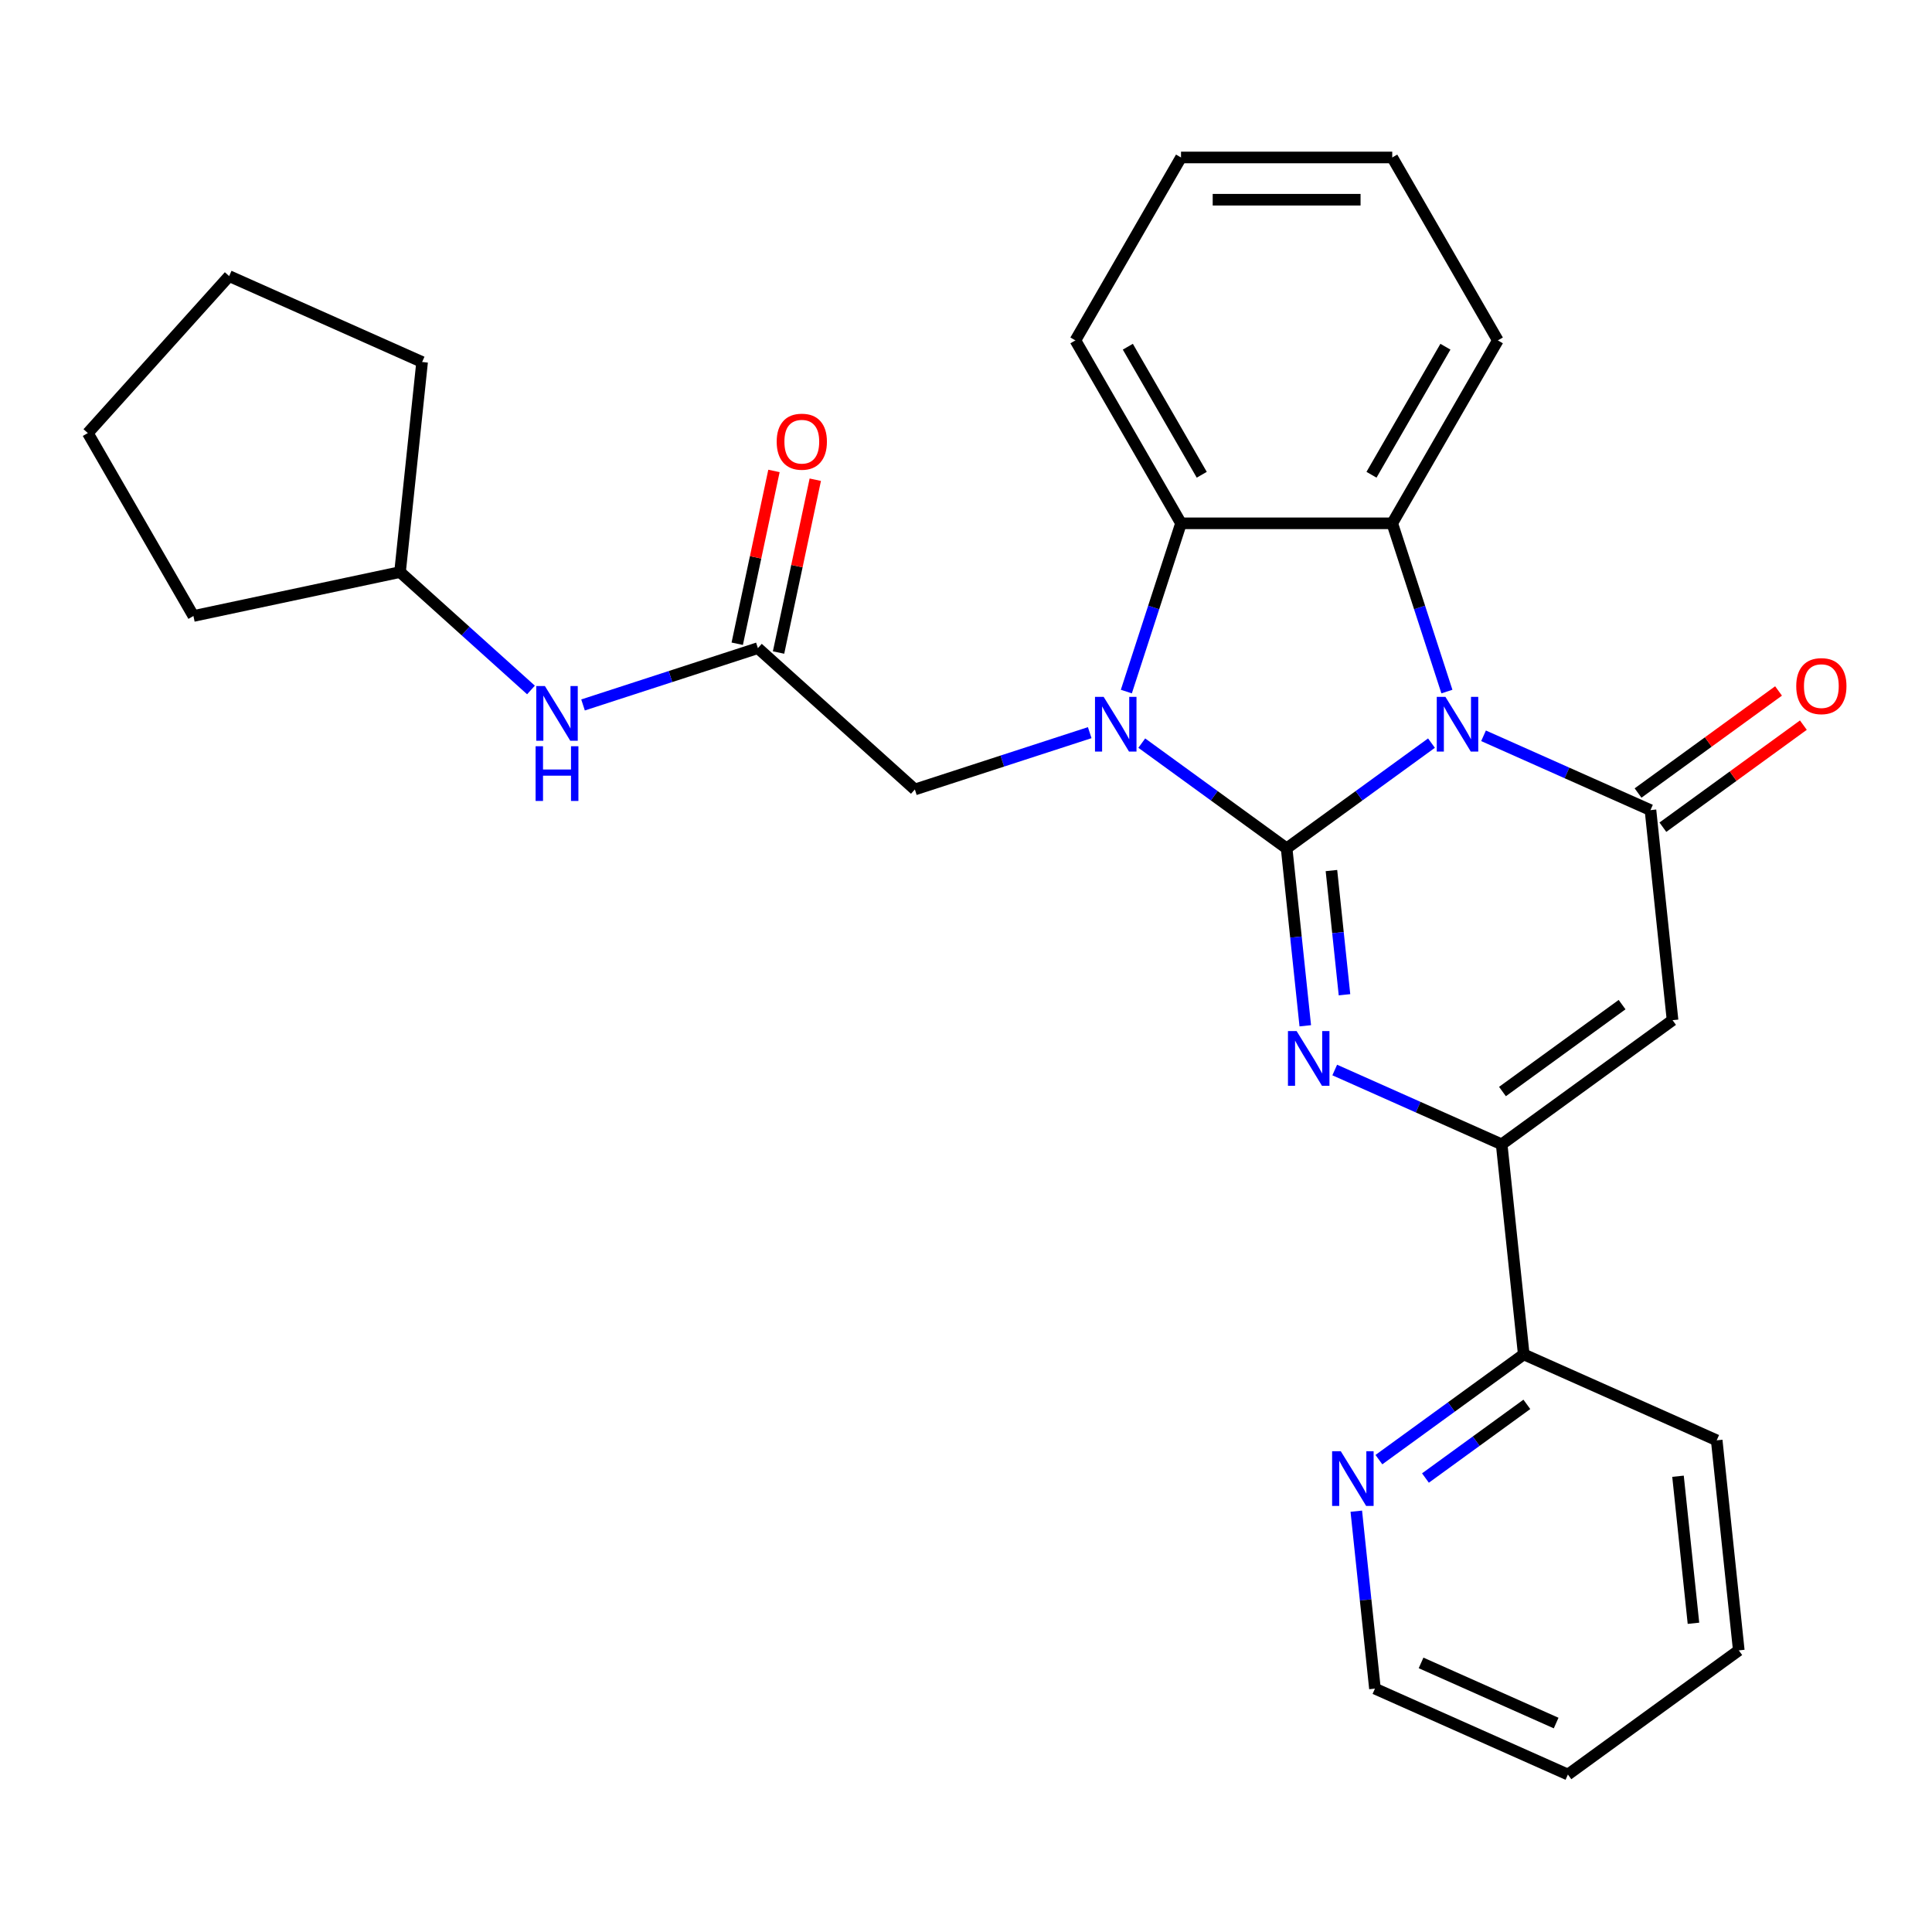 <?xml version='1.0' encoding='iso-8859-1'?>
<svg version='1.1' baseProfile='full'
              xmlns='http://www.w3.org/2000/svg'
                      xmlns:rdkit='http://www.rdkit.org/xml'
                      xmlns:xlink='http://www.w3.org/1999/xlink'
                  xml:space='preserve'
width='1000px' height='1000px' viewBox='0 0 1000 1000'>
<!-- END OF HEADER -->
<rect style='opacity:1.0;fill:#FFFFFF;stroke:none' width='1000' height='1000' x='0' y='0'> </rect>
<path class='bond-0' d='M 665.956,439.108 L 703.443,411.871' style='fill:none;fill-rule:evenodd;stroke:#000000;stroke-width:6px;stroke-linecap:butt;stroke-linejoin:miter;stroke-opacity:1' />
<path class='bond-0' d='M 703.443,411.871 L 740.931,384.635' style='fill:none;fill-rule:evenodd;stroke:#0000FF;stroke-width:6px;stroke-linecap:butt;stroke-linejoin:miter;stroke-opacity:1' />
<path class='bond-1' d='M 665.956,439.108 L 628.468,411.871' style='fill:none;fill-rule:evenodd;stroke:#000000;stroke-width:6px;stroke-linecap:butt;stroke-linejoin:miter;stroke-opacity:1' />
<path class='bond-1' d='M 628.468,411.871 L 590.98,384.635' style='fill:none;fill-rule:evenodd;stroke:#0000FF;stroke-width:6px;stroke-linecap:butt;stroke-linejoin:miter;stroke-opacity:1' />
<path class='bond-2' d='M 665.956,439.108 L 670.782,485.026' style='fill:none;fill-rule:evenodd;stroke:#000000;stroke-width:6px;stroke-linecap:butt;stroke-linejoin:miter;stroke-opacity:1' />
<path class='bond-2' d='M 670.782,485.026 L 675.608,530.944' style='fill:none;fill-rule:evenodd;stroke:#0000FF;stroke-width:6px;stroke-linecap:butt;stroke-linejoin:miter;stroke-opacity:1' />
<path class='bond-2' d='M 689.149,450.598 L 692.528,482.74' style='fill:none;fill-rule:evenodd;stroke:#000000;stroke-width:6px;stroke-linecap:butt;stroke-linejoin:miter;stroke-opacity:1' />
<path class='bond-2' d='M 692.528,482.74 L 695.906,514.883' style='fill:none;fill-rule:evenodd;stroke:#0000FF;stroke-width:6px;stroke-linecap:butt;stroke-linejoin:miter;stroke-opacity:1' />
<path class='bond-3' d='M 767.877,380.845 L 811.079,400.079' style='fill:none;fill-rule:evenodd;stroke:#0000FF;stroke-width:6px;stroke-linecap:butt;stroke-linejoin:miter;stroke-opacity:1' />
<path class='bond-3' d='M 811.079,400.079 L 854.281,419.314' style='fill:none;fill-rule:evenodd;stroke:#000000;stroke-width:6px;stroke-linecap:butt;stroke-linejoin:miter;stroke-opacity:1' />
<path class='bond-5' d='M 748.915,357.953 L 734.768,314.411' style='fill:none;fill-rule:evenodd;stroke:#0000FF;stroke-width:6px;stroke-linecap:butt;stroke-linejoin:miter;stroke-opacity:1' />
<path class='bond-5' d='M 734.768,314.411 L 720.62,270.869' style='fill:none;fill-rule:evenodd;stroke:#000000;stroke-width:6px;stroke-linecap:butt;stroke-linejoin:miter;stroke-opacity:1' />
<path class='bond-7' d='M 582.996,357.953 L 597.144,314.411' style='fill:none;fill-rule:evenodd;stroke:#0000FF;stroke-width:6px;stroke-linecap:butt;stroke-linejoin:miter;stroke-opacity:1' />
<path class='bond-7' d='M 597.144,314.411 L 611.291,270.869' style='fill:none;fill-rule:evenodd;stroke:#000000;stroke-width:6px;stroke-linecap:butt;stroke-linejoin:miter;stroke-opacity:1' />
<path class='bond-8' d='M 564.034,379.224 L 518.782,393.927' style='fill:none;fill-rule:evenodd;stroke:#0000FF;stroke-width:6px;stroke-linecap:butt;stroke-linejoin:miter;stroke-opacity:1' />
<path class='bond-8' d='M 518.782,393.927 L 473.529,408.63' style='fill:none;fill-rule:evenodd;stroke:#000000;stroke-width:6px;stroke-linecap:butt;stroke-linejoin:miter;stroke-opacity:1' />
<path class='bond-6' d='M 690.857,553.836 L 734.058,573.071' style='fill:none;fill-rule:evenodd;stroke:#0000FF;stroke-width:6px;stroke-linecap:butt;stroke-linejoin:miter;stroke-opacity:1' />
<path class='bond-6' d='M 734.058,573.071 L 777.26,592.305' style='fill:none;fill-rule:evenodd;stroke:#000000;stroke-width:6px;stroke-linecap:butt;stroke-linejoin:miter;stroke-opacity:1' />
<path class='bond-11' d='M 860.707,428.159 L 897.065,401.743' style='fill:none;fill-rule:evenodd;stroke:#000000;stroke-width:6px;stroke-linecap:butt;stroke-linejoin:miter;stroke-opacity:1' />
<path class='bond-11' d='M 897.065,401.743 L 933.422,375.328' style='fill:none;fill-rule:evenodd;stroke:#FF0000;stroke-width:6px;stroke-linecap:butt;stroke-linejoin:miter;stroke-opacity:1' />
<path class='bond-11' d='M 847.854,410.469 L 884.212,384.054' style='fill:none;fill-rule:evenodd;stroke:#000000;stroke-width:6px;stroke-linecap:butt;stroke-linejoin:miter;stroke-opacity:1' />
<path class='bond-11' d='M 884.212,384.054 L 920.57,357.638' style='fill:none;fill-rule:evenodd;stroke:#FF0000;stroke-width:6px;stroke-linecap:butt;stroke-linejoin:miter;stroke-opacity:1' />
<path class='bond-29' d='M 854.281,419.314 L 865.709,528.044' style='fill:none;fill-rule:evenodd;stroke:#000000;stroke-width:6px;stroke-linecap:butt;stroke-linejoin:miter;stroke-opacity:1' />
<path class='bond-4' d='M 865.709,528.044 L 777.26,592.305' style='fill:none;fill-rule:evenodd;stroke:#000000;stroke-width:6px;stroke-linecap:butt;stroke-linejoin:miter;stroke-opacity:1' />
<path class='bond-4' d='M 839.589,519.993 L 777.675,564.976' style='fill:none;fill-rule:evenodd;stroke:#000000;stroke-width:6px;stroke-linecap:butt;stroke-linejoin:miter;stroke-opacity:1' />
<path class='bond-15' d='M 720.62,270.869 L 775.284,176.187' style='fill:none;fill-rule:evenodd;stroke:#000000;stroke-width:6px;stroke-linecap:butt;stroke-linejoin:miter;stroke-opacity:1' />
<path class='bond-15' d='M 709.883,245.734 L 748.148,179.457' style='fill:none;fill-rule:evenodd;stroke:#000000;stroke-width:6px;stroke-linecap:butt;stroke-linejoin:miter;stroke-opacity:1' />
<path class='bond-28' d='M 720.62,270.869 L 611.291,270.869' style='fill:none;fill-rule:evenodd;stroke:#000000;stroke-width:6px;stroke-linecap:butt;stroke-linejoin:miter;stroke-opacity:1' />
<path class='bond-10' d='M 777.26,592.305 L 788.688,701.035' style='fill:none;fill-rule:evenodd;stroke:#000000;stroke-width:6px;stroke-linecap:butt;stroke-linejoin:miter;stroke-opacity:1' />
<path class='bond-16' d='M 611.291,270.869 L 556.627,176.187' style='fill:none;fill-rule:evenodd;stroke:#000000;stroke-width:6px;stroke-linecap:butt;stroke-linejoin:miter;stroke-opacity:1' />
<path class='bond-16' d='M 622.028,245.734 L 583.763,179.457' style='fill:none;fill-rule:evenodd;stroke:#000000;stroke-width:6px;stroke-linecap:butt;stroke-linejoin:miter;stroke-opacity:1' />
<path class='bond-9' d='M 473.529,408.63 L 392.283,335.475' style='fill:none;fill-rule:evenodd;stroke:#000000;stroke-width:6px;stroke-linecap:butt;stroke-linejoin:miter;stroke-opacity:1' />
<path class='bond-12' d='M 392.283,335.475 L 347.03,350.179' style='fill:none;fill-rule:evenodd;stroke:#000000;stroke-width:6px;stroke-linecap:butt;stroke-linejoin:miter;stroke-opacity:1' />
<path class='bond-12' d='M 347.03,350.179 L 301.778,364.882' style='fill:none;fill-rule:evenodd;stroke:#0000FF;stroke-width:6px;stroke-linecap:butt;stroke-linejoin:miter;stroke-opacity:1' />
<path class='bond-14' d='M 402.977,337.749 L 412.483,293.025' style='fill:none;fill-rule:evenodd;stroke:#000000;stroke-width:6px;stroke-linecap:butt;stroke-linejoin:miter;stroke-opacity:1' />
<path class='bond-14' d='M 412.483,293.025 L 421.989,248.302' style='fill:none;fill-rule:evenodd;stroke:#FF0000;stroke-width:6px;stroke-linecap:butt;stroke-linejoin:miter;stroke-opacity:1' />
<path class='bond-14' d='M 381.589,333.202 L 391.095,288.479' style='fill:none;fill-rule:evenodd;stroke:#000000;stroke-width:6px;stroke-linecap:butt;stroke-linejoin:miter;stroke-opacity:1' />
<path class='bond-14' d='M 391.095,288.479 L 400.601,243.756' style='fill:none;fill-rule:evenodd;stroke:#FF0000;stroke-width:6px;stroke-linecap:butt;stroke-linejoin:miter;stroke-opacity:1' />
<path class='bond-13' d='M 788.688,701.035 L 751.2,728.271' style='fill:none;fill-rule:evenodd;stroke:#000000;stroke-width:6px;stroke-linecap:butt;stroke-linejoin:miter;stroke-opacity:1' />
<path class='bond-13' d='M 751.2,728.271 L 713.713,755.508' style='fill:none;fill-rule:evenodd;stroke:#0000FF;stroke-width:6px;stroke-linecap:butt;stroke-linejoin:miter;stroke-opacity:1' />
<path class='bond-13' d='M 790.294,726.895 L 764.053,745.961' style='fill:none;fill-rule:evenodd;stroke:#000000;stroke-width:6px;stroke-linecap:butt;stroke-linejoin:miter;stroke-opacity:1' />
<path class='bond-13' d='M 764.053,745.961 L 737.811,765.026' style='fill:none;fill-rule:evenodd;stroke:#0000FF;stroke-width:6px;stroke-linecap:butt;stroke-linejoin:miter;stroke-opacity:1' />
<path class='bond-19' d='M 788.688,701.035 L 888.564,745.503' style='fill:none;fill-rule:evenodd;stroke:#000000;stroke-width:6px;stroke-linecap:butt;stroke-linejoin:miter;stroke-opacity:1' />
<path class='bond-17' d='M 274.832,357.128 L 240.945,326.617' style='fill:none;fill-rule:evenodd;stroke:#0000FF;stroke-width:6px;stroke-linecap:butt;stroke-linejoin:miter;stroke-opacity:1' />
<path class='bond-17' d='M 240.945,326.617 L 207.058,296.105' style='fill:none;fill-rule:evenodd;stroke:#000000;stroke-width:6px;stroke-linecap:butt;stroke-linejoin:miter;stroke-opacity:1' />
<path class='bond-18' d='M 702.015,782.19 L 706.841,828.108' style='fill:none;fill-rule:evenodd;stroke:#0000FF;stroke-width:6px;stroke-linecap:butt;stroke-linejoin:miter;stroke-opacity:1' />
<path class='bond-18' d='M 706.841,828.108 L 711.667,874.026' style='fill:none;fill-rule:evenodd;stroke:#000000;stroke-width:6px;stroke-linecap:butt;stroke-linejoin:miter;stroke-opacity:1' />
<path class='bond-22' d='M 775.284,176.187 L 720.62,81.506' style='fill:none;fill-rule:evenodd;stroke:#000000;stroke-width:6px;stroke-linecap:butt;stroke-linejoin:miter;stroke-opacity:1' />
<path class='bond-23' d='M 556.627,176.187 L 611.291,81.506' style='fill:none;fill-rule:evenodd;stroke:#000000;stroke-width:6px;stroke-linecap:butt;stroke-linejoin:miter;stroke-opacity:1' />
<path class='bond-20' d='M 207.058,296.105 L 100.119,318.835' style='fill:none;fill-rule:evenodd;stroke:#000000;stroke-width:6px;stroke-linecap:butt;stroke-linejoin:miter;stroke-opacity:1' />
<path class='bond-21' d='M 207.058,296.105 L 218.486,187.375' style='fill:none;fill-rule:evenodd;stroke:#000000;stroke-width:6px;stroke-linecap:butt;stroke-linejoin:miter;stroke-opacity:1' />
<path class='bond-31' d='M 711.667,874.026 L 811.544,918.494' style='fill:none;fill-rule:evenodd;stroke:#000000;stroke-width:6px;stroke-linecap:butt;stroke-linejoin:miter;stroke-opacity:1' />
<path class='bond-31' d='M 735.542,860.721 L 805.456,891.848' style='fill:none;fill-rule:evenodd;stroke:#000000;stroke-width:6px;stroke-linecap:butt;stroke-linejoin:miter;stroke-opacity:1' />
<path class='bond-25' d='M 888.564,745.503 L 899.992,854.232' style='fill:none;fill-rule:evenodd;stroke:#000000;stroke-width:6px;stroke-linecap:butt;stroke-linejoin:miter;stroke-opacity:1' />
<path class='bond-25' d='M 868.533,764.098 L 876.532,840.208' style='fill:none;fill-rule:evenodd;stroke:#000000;stroke-width:6px;stroke-linecap:butt;stroke-linejoin:miter;stroke-opacity:1' />
<path class='bond-27' d='M 100.119,318.835 L 45.455,224.154' style='fill:none;fill-rule:evenodd;stroke:#000000;stroke-width:6px;stroke-linecap:butt;stroke-linejoin:miter;stroke-opacity:1' />
<path class='bond-26' d='M 218.486,187.375 L 118.61,142.907' style='fill:none;fill-rule:evenodd;stroke:#000000;stroke-width:6px;stroke-linecap:butt;stroke-linejoin:miter;stroke-opacity:1' />
<path class='bond-30' d='M 720.62,81.506 L 611.291,81.506' style='fill:none;fill-rule:evenodd;stroke:#000000;stroke-width:6px;stroke-linecap:butt;stroke-linejoin:miter;stroke-opacity:1' />
<path class='bond-30' d='M 704.221,103.372 L 627.691,103.372' style='fill:none;fill-rule:evenodd;stroke:#000000;stroke-width:6px;stroke-linecap:butt;stroke-linejoin:miter;stroke-opacity:1' />
<path class='bond-24' d='M 811.544,918.494 L 899.992,854.232' style='fill:none;fill-rule:evenodd;stroke:#000000;stroke-width:6px;stroke-linecap:butt;stroke-linejoin:miter;stroke-opacity:1' />
<path class='bond-32' d='M 118.61,142.907 L 45.455,224.154' style='fill:none;fill-rule:evenodd;stroke:#000000;stroke-width:6px;stroke-linecap:butt;stroke-linejoin:miter;stroke-opacity:1' />
<path  class='atom-1' d='M 748.144 360.686
L 757.424 375.686
Q 758.344 377.166, 759.824 379.846
Q 761.304 382.526, 761.384 382.686
L 761.384 360.686
L 765.144 360.686
L 765.144 389.006
L 761.264 389.006
L 751.304 372.606
Q 750.144 370.686, 748.904 368.486
Q 747.704 366.286, 747.344 365.606
L 747.344 389.006
L 743.664 389.006
L 743.664 360.686
L 748.144 360.686
' fill='#0000FF'/>
<path  class='atom-2' d='M 571.247 360.686
L 580.527 375.686
Q 581.447 377.166, 582.927 379.846
Q 584.407 382.526, 584.487 382.686
L 584.487 360.686
L 588.247 360.686
L 588.247 389.006
L 584.367 389.006
L 574.407 372.606
Q 573.247 370.686, 572.007 368.486
Q 570.807 366.286, 570.447 365.606
L 570.447 389.006
L 566.767 389.006
L 566.767 360.686
L 571.247 360.686
' fill='#0000FF'/>
<path  class='atom-3' d='M 671.124 533.677
L 680.404 548.677
Q 681.324 550.157, 682.804 552.837
Q 684.284 555.517, 684.364 555.677
L 684.364 533.677
L 688.124 533.677
L 688.124 561.997
L 684.244 561.997
L 674.284 545.597
Q 673.124 543.677, 671.884 541.477
Q 670.684 539.277, 670.324 538.597
L 670.324 561.997
L 666.644 561.997
L 666.644 533.677
L 671.124 533.677
' fill='#0000FF'/>
<path  class='atom-12' d='M 929.729 355.132
Q 929.729 348.332, 933.089 344.532
Q 936.449 340.732, 942.729 340.732
Q 949.009 340.732, 952.369 344.532
Q 955.729 348.332, 955.729 355.132
Q 955.729 362.012, 952.329 365.932
Q 948.929 369.812, 942.729 369.812
Q 936.489 369.812, 933.089 365.932
Q 929.729 362.052, 929.729 355.132
M 942.729 366.612
Q 947.049 366.612, 949.369 363.732
Q 951.729 360.812, 951.729 355.132
Q 951.729 349.572, 949.369 346.772
Q 947.049 343.932, 942.729 343.932
Q 938.409 343.932, 936.049 346.732
Q 933.729 349.532, 933.729 355.132
Q 933.729 360.852, 936.049 363.732
Q 938.409 366.612, 942.729 366.612
' fill='#FF0000'/>
<path  class='atom-13' d='M 282.045 355.1
L 291.325 370.1
Q 292.245 371.58, 293.725 374.26
Q 295.205 376.94, 295.285 377.1
L 295.285 355.1
L 299.045 355.1
L 299.045 383.42
L 295.165 383.42
L 285.205 367.02
Q 284.045 365.1, 282.805 362.9
Q 281.605 360.7, 281.245 360.02
L 281.245 383.42
L 277.565 383.42
L 277.565 355.1
L 282.045 355.1
' fill='#0000FF'/>
<path  class='atom-13' d='M 277.225 386.252
L 281.065 386.252
L 281.065 398.292
L 295.545 398.292
L 295.545 386.252
L 299.385 386.252
L 299.385 414.572
L 295.545 414.572
L 295.545 401.492
L 281.065 401.492
L 281.065 414.572
L 277.225 414.572
L 277.225 386.252
' fill='#0000FF'/>
<path  class='atom-14' d='M 693.979 751.136
L 703.259 766.136
Q 704.179 767.616, 705.659 770.296
Q 707.139 772.976, 707.219 773.136
L 707.219 751.136
L 710.979 751.136
L 710.979 779.456
L 707.099 779.456
L 697.139 763.056
Q 695.979 761.136, 694.739 758.936
Q 693.539 756.736, 693.179 756.056
L 693.179 779.456
L 689.499 779.456
L 689.499 751.136
L 693.979 751.136
' fill='#0000FF'/>
<path  class='atom-15' d='M 402.013 228.616
Q 402.013 221.816, 405.373 218.016
Q 408.733 214.216, 415.013 214.216
Q 421.293 214.216, 424.653 218.016
Q 428.013 221.816, 428.013 228.616
Q 428.013 235.496, 424.613 239.416
Q 421.213 243.296, 415.013 243.296
Q 408.773 243.296, 405.373 239.416
Q 402.013 235.536, 402.013 228.616
M 415.013 240.096
Q 419.333 240.096, 421.653 237.216
Q 424.013 234.296, 424.013 228.616
Q 424.013 223.056, 421.653 220.256
Q 419.333 217.416, 415.013 217.416
Q 410.693 217.416, 408.333 220.216
Q 406.013 223.016, 406.013 228.616
Q 406.013 234.336, 408.333 237.216
Q 410.693 240.096, 415.013 240.096
' fill='#FF0000'/>
</svg>

